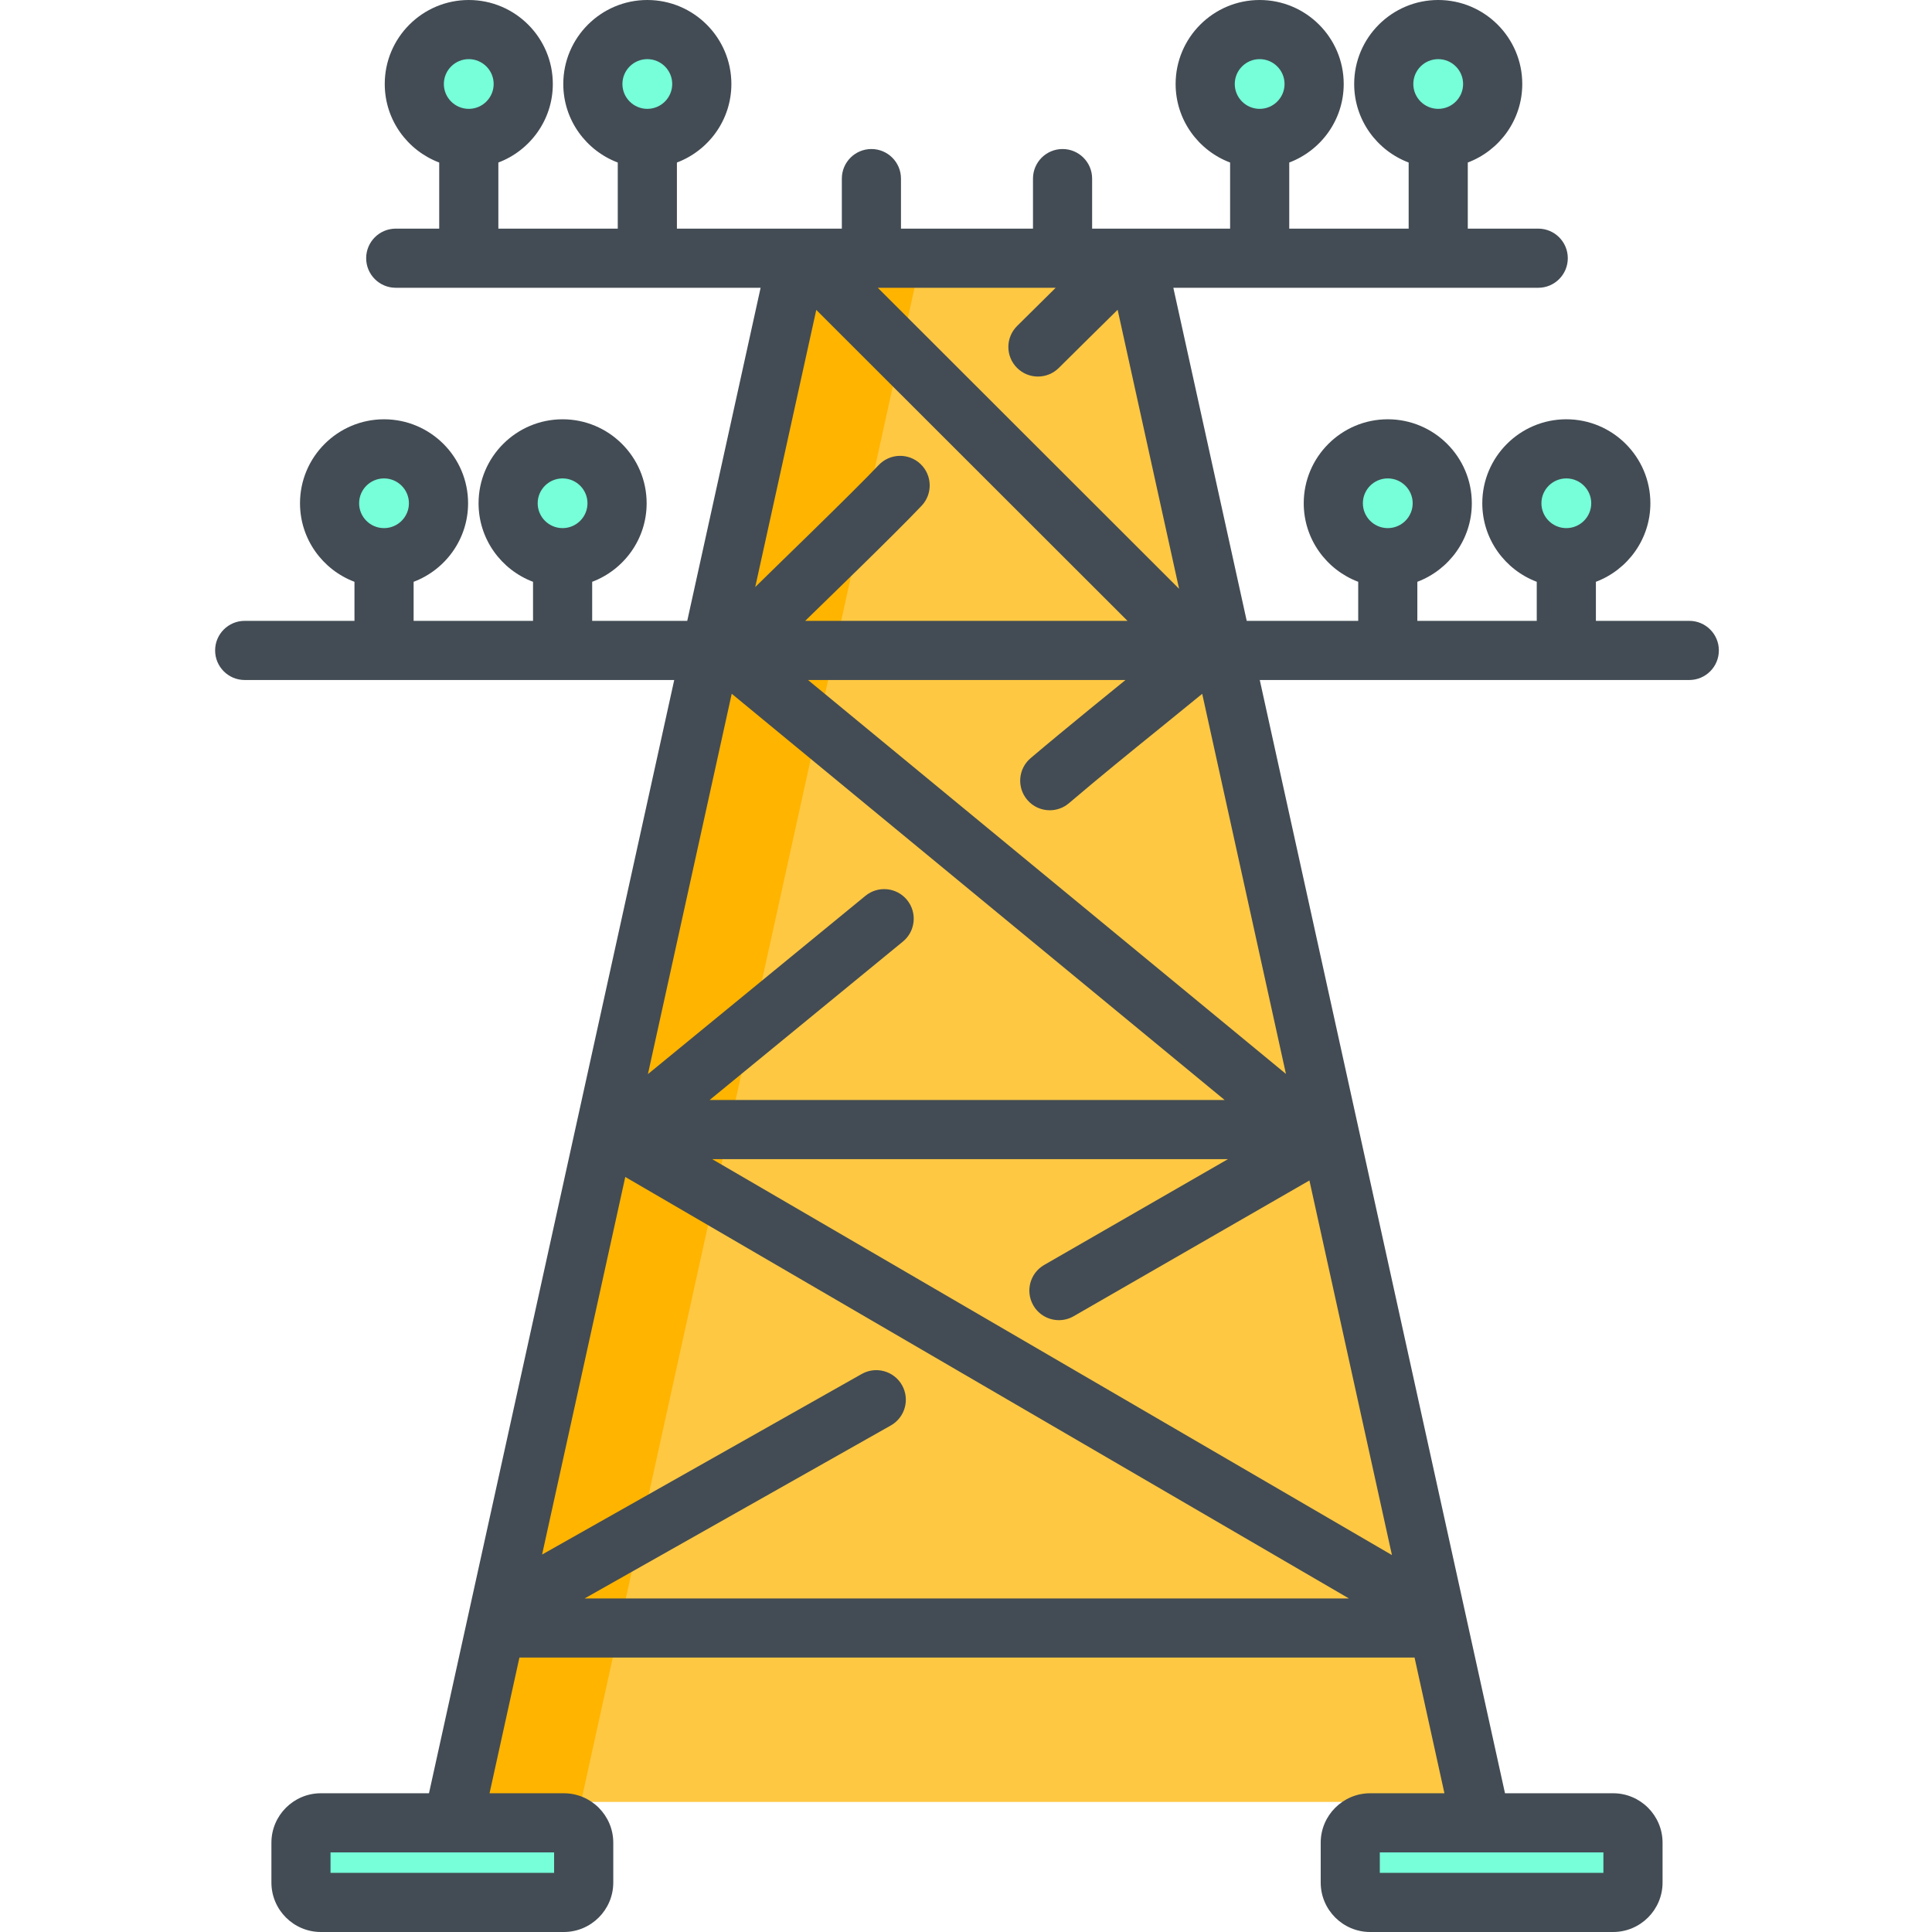 <svg height="512pt" viewBox="-57 0 512 512.001" width="512pt" xmlns="http://www.w3.org/2000/svg"><path d="m64.523 477.52 88.398-401.289c1.07-4.852 5.371-8.309 10.344-8.309h71.98c4.973 0 9.273 3.457 10.344 8.309l88.398 401.289zm0 0" fill="#ffc843"/><path d="m195.715 67.922h-32.453c-4.969 0-9.27 3.457-10.34 8.309l-88.398 401.289h32.449l88.398-401.289c1.07-4.852 5.371-8.309 10.344-8.309zm0 0" fill="#ffb400"/><g fill="#76ffd9"><path d="m59.203 133.371c0-7.965-6.465-14.422-14.438-14.422s-14.434 6.457-14.434 14.422 6.461 14.426 14.434 14.426 14.438-6.461 14.438-14.426zm0 0"/><path d="m106.523 133.371c0-7.965-6.465-14.422-14.438-14.422-7.973 0-14.434 6.457-14.434 14.422s6.461 14.426 14.434 14.426c7.973 0 14.438-6.461 14.438-14.426zm0 0"/><path d="m325.211 133.371c0-7.965-6.465-14.422-14.438-14.422-7.973 0-14.438 6.457-14.438 14.422s6.465 14.426 14.438 14.426c7.973 0 14.438-6.461 14.438-14.426zm0 0"/><path d="m372.531 133.371c0-7.965-6.465-14.422-14.438-14.422s-14.438 6.457-14.438 14.422 6.465 14.426 14.438 14.426 14.438-6.461 14.438-14.426zm0 0"/><path d="m81.66 22.262c0-7.965-6.461-14.426-14.434-14.426-7.973 0-14.438 6.461-14.438 14.426 0 7.965 6.465 14.422 14.438 14.422 7.973 0 14.434-6.457 14.434-14.422zm0 0"/><path d="m128.98 22.262c0-7.965-6.465-14.426-14.438-14.426-7.973 0-14.434 6.461-14.434 14.426 0 7.965 6.461 14.422 14.434 14.422 7.973 0 14.438-6.457 14.438-14.422zm0 0"/><path d="m291.258 22.262c0-7.965-6.465-14.426-14.438-14.426-7.973 0-14.434 6.461-14.434 14.426 0 7.965 6.461 14.422 14.434 14.422 7.973 0 14.438-6.457 14.438-14.422zm0 0"/><path d="m338.578 22.262c0-7.965-6.465-14.426-14.438-14.426s-14.438 6.461-14.438 14.426c0 7.965 6.465 14.422 14.438 14.422s14.438-6.457 14.438-14.422zm0 0"/><path d="m97.68 498.887c0 2.914-2.359 5.277-5.277 5.277h-64.371c-2.914 0-5.277-2.363-5.277-5.277v-10.547c0-2.914 2.363-5.273 5.277-5.273h64.371c2.918 0 5.277 2.359 5.277 5.273zm0 0"/><path d="m375.754 498.887c0 2.914-2.363 5.277-5.277 5.277h-64.371c-2.918 0-5.277-2.363-5.277-5.277v-10.547c0-2.914 2.359-5.273 5.277-5.273h64.371c2.914 0 5.277 2.359 5.277 5.273zm0 0"/></g><path d="m390.672 164.531h-24.742v-10.348c8.422-3.18 14.438-11.297 14.438-20.812 0-12.273-9.992-22.258-22.273-22.258-12.285 0-22.273 9.984-22.273 22.258 0 9.516 6.016 17.633 14.434 20.812v10.348h-31.645v-10.348c8.422-3.18 14.438-11.297 14.438-20.812 0-12.273-9.992-22.258-22.273-22.258s-22.273 9.984-22.273 22.258c0 9.516 6.016 17.633 14.438 20.812v10.348h-29.547l-19.445-88.266h96.699c4.328 0 7.836-3.512 7.836-7.84s-3.508-7.836-7.836-7.836h-18.668v-17.52c8.422-3.18 14.438-11.297 14.438-20.812 0-12.273-9.992-22.258-22.273-22.258s-22.273 9.984-22.273 22.262c0 9.512 6.016 17.629 14.438 20.809v17.52h-31.645v-17.52c8.418-3.18 14.434-11.297 14.434-20.812 0-12.273-9.992-22.258-22.273-22.258s-22.273 9.984-22.273 22.262c0 9.512 6.016 17.629 14.438 20.809v17.52h-36.566v-13.262c0-4.328-3.508-7.836-7.836-7.836s-7.836 3.508-7.836 7.836v13.262h-34.984v-13.262c0-4.328-3.508-7.836-7.836-7.836s-7.836 3.508-7.836 7.836v13.262h-43.707v-17.52c8.418-3.18 14.434-11.297 14.434-20.809 0-12.277-9.992-22.262-22.273-22.262s-22.273 9.984-22.273 22.262c0 9.512 6.016 17.629 14.438 20.809v17.52h-31.645v-17.52c8.418-3.18 14.434-11.297 14.434-20.812 0-12.273-9.992-22.258-22.27-22.258-12.281 0-22.273 9.984-22.273 22.262 0 9.512 6.016 17.629 14.434 20.809v17.52h-11.52c-4.328 0-7.836 3.508-7.836 7.836s3.508 7.836 7.836 7.836h96.695l-19.441 88.27h-25.195v-10.348c8.418-3.18 14.434-11.297 14.434-20.812 0-12.273-9.992-22.258-22.273-22.258-12.277 0-22.27 9.984-22.27 22.258 0 9.516 6.016 17.633 14.434 20.812v10.348h-31.645v-10.348c8.418-3.18 14.434-11.297 14.434-20.812 0-12.273-9.992-22.258-22.27-22.258-12.281 0-22.273 9.984-22.273 22.258 0 9.516 6.016 17.633 14.434 20.812v10.348h-29.094c-4.328 0-7.836 3.508-7.836 7.836 0 4.328 3.508 7.84 7.836 7.84h113.832l-64.992 295.023h-28.645c-7.23 0-13.113 5.879-13.113 13.109v10.551c0 7.23 5.883 13.109 13.113 13.109h64.371c7.23 0 13.113-5.879 13.113-13.109v-10.551c0-7.23-5.883-13.109-13.113-13.109h-19.676l7.918-35.957h237.219l7.918 35.957h-19.676c-7.23 0-13.113 5.879-13.113 13.109v10.551c0 7.23 5.883 13.109 13.113 13.109h64.371c7.23 0 13.113-5.879 13.113-13.109v-10.551c0-7.23-5.883-13.109-13.113-13.109h-28.645l-64.988-295.023h113.828c4.328 0 7.836-3.512 7.836-7.84 0-4.328-3.508-7.836-7.836-7.836zm-32.578-37.746c3.641 0 6.602 2.957 6.602 6.586 0 3.633-2.961 6.586-6.602 6.586s-6.602-2.953-6.602-6.586c0-3.629 2.961-6.586 6.602-6.586zm-47.32 0c3.641 0 6.602 2.957 6.602 6.586 0 3.633-2.961 6.586-6.602 6.586-3.637 0-6.598-2.953-6.598-6.586-.004-3.629 2.957-6.586 6.598-6.586zm13.367-111.113c3.641 0 6.598 2.957 6.598 6.59 0 3.629-2.957 6.586-6.598 6.586-3.637 0-6.598-2.957-6.598-6.586-.004-3.633 2.961-6.59 6.598-6.59zm-47.32 0c3.641 0 6.598 2.957 6.598 6.59 0 3.629-2.957 6.586-6.598 6.586-3.637 0-6.598-2.957-6.598-6.586 0-3.633 2.961-6.59 6.598-6.59zm-162.277 0c3.641 0 6.602 2.957 6.602 6.59 0 3.629-2.961 6.586-6.602 6.586-3.637 0-6.598-2.957-6.598-6.586 0-3.633 2.961-6.59 6.598-6.59zm-47.316 0c3.637 0 6.598 2.957 6.598 6.59 0 3.629-2.961 6.586-6.598 6.586-3.641 0-6.602-2.957-6.602-6.586 0-3.633 2.961-6.59 6.602-6.59zm24.859 111.113c3.641 0 6.602 2.957 6.602 6.586 0 3.633-2.961 6.586-6.602 6.586-3.637 0-6.598-2.953-6.598-6.586 0-3.629 2.961-6.586 6.598-6.586zm-47.32 0c3.641 0 6.602 2.957 6.602 6.586 0 3.633-2.961 6.586-6.602 6.586-3.637 0-6.598-2.953-6.598-6.586 0-3.629 2.961-6.586 6.598-6.586zm45.078 369.543h-59.254v-5.426h59.254zm278.074 0h-59.254v-5.426h59.254zm-185.875-129.242c-2.129-3.77-6.91-5.098-10.676-2.969l-84.707 47.852 22.043-100.062 191.766 111.695h-202.535l81.141-45.84c3.77-2.129 5.098-6.91 2.969-10.676zm40.73-290.824c-3.57 3.52-7.121 7.023-10.25 10.145-3.062 3.059-3.062 8.02-.004 11.082 1.531 1.535 3.535 2.301 5.543 2.301 2.004 0 4.012-.766 5.539-2.293 3.273-3.27 13.996-13.836 15.582-15.402l16.285 73.941-79.844-79.773zm19.023 88.27h-85.414c3.078-3.02 23.746-22.973 30.859-30.508 2.973-3.148 2.828-8.109-.32-11.082-3.145-2.969-8.105-2.828-11.078.32-6.859 7.27-28.836 28.469-32.699 32.301l16.176-73.434zm-58.426 73.961c-2.742-3.348-7.68-3.836-11.027-1.09l-57.637 47.246 22.207-100.797 130.621 107.656h-136.473l51.219-41.984c3.344-2.746 3.836-7.684 1.09-11.031zm-51.641 68.688h136.695l-48.711 28.047c-3.75 2.16-5.039 6.953-2.879 10.703 1.449 2.52 4.086 3.926 6.797 3.926 1.328 0 2.672-.336 3.902-1.047l62.477-35.973 21.867 99.27zm25.402-126.973h84.133c-.273.223-16.707 13.531-25.148 20.715-3.297 2.805-3.691 7.75-.887 11.047 1.547 1.824 3.754 2.758 5.973 2.758 1.793 0 3.598-.613 5.074-1.867 8.297-7.062 16.289-13.539 24.023-19.801 3.688-2.988 7.461-6.051 11.297-9.191l22.191 100.727zm0 0" fill="#434c54"/></svg>